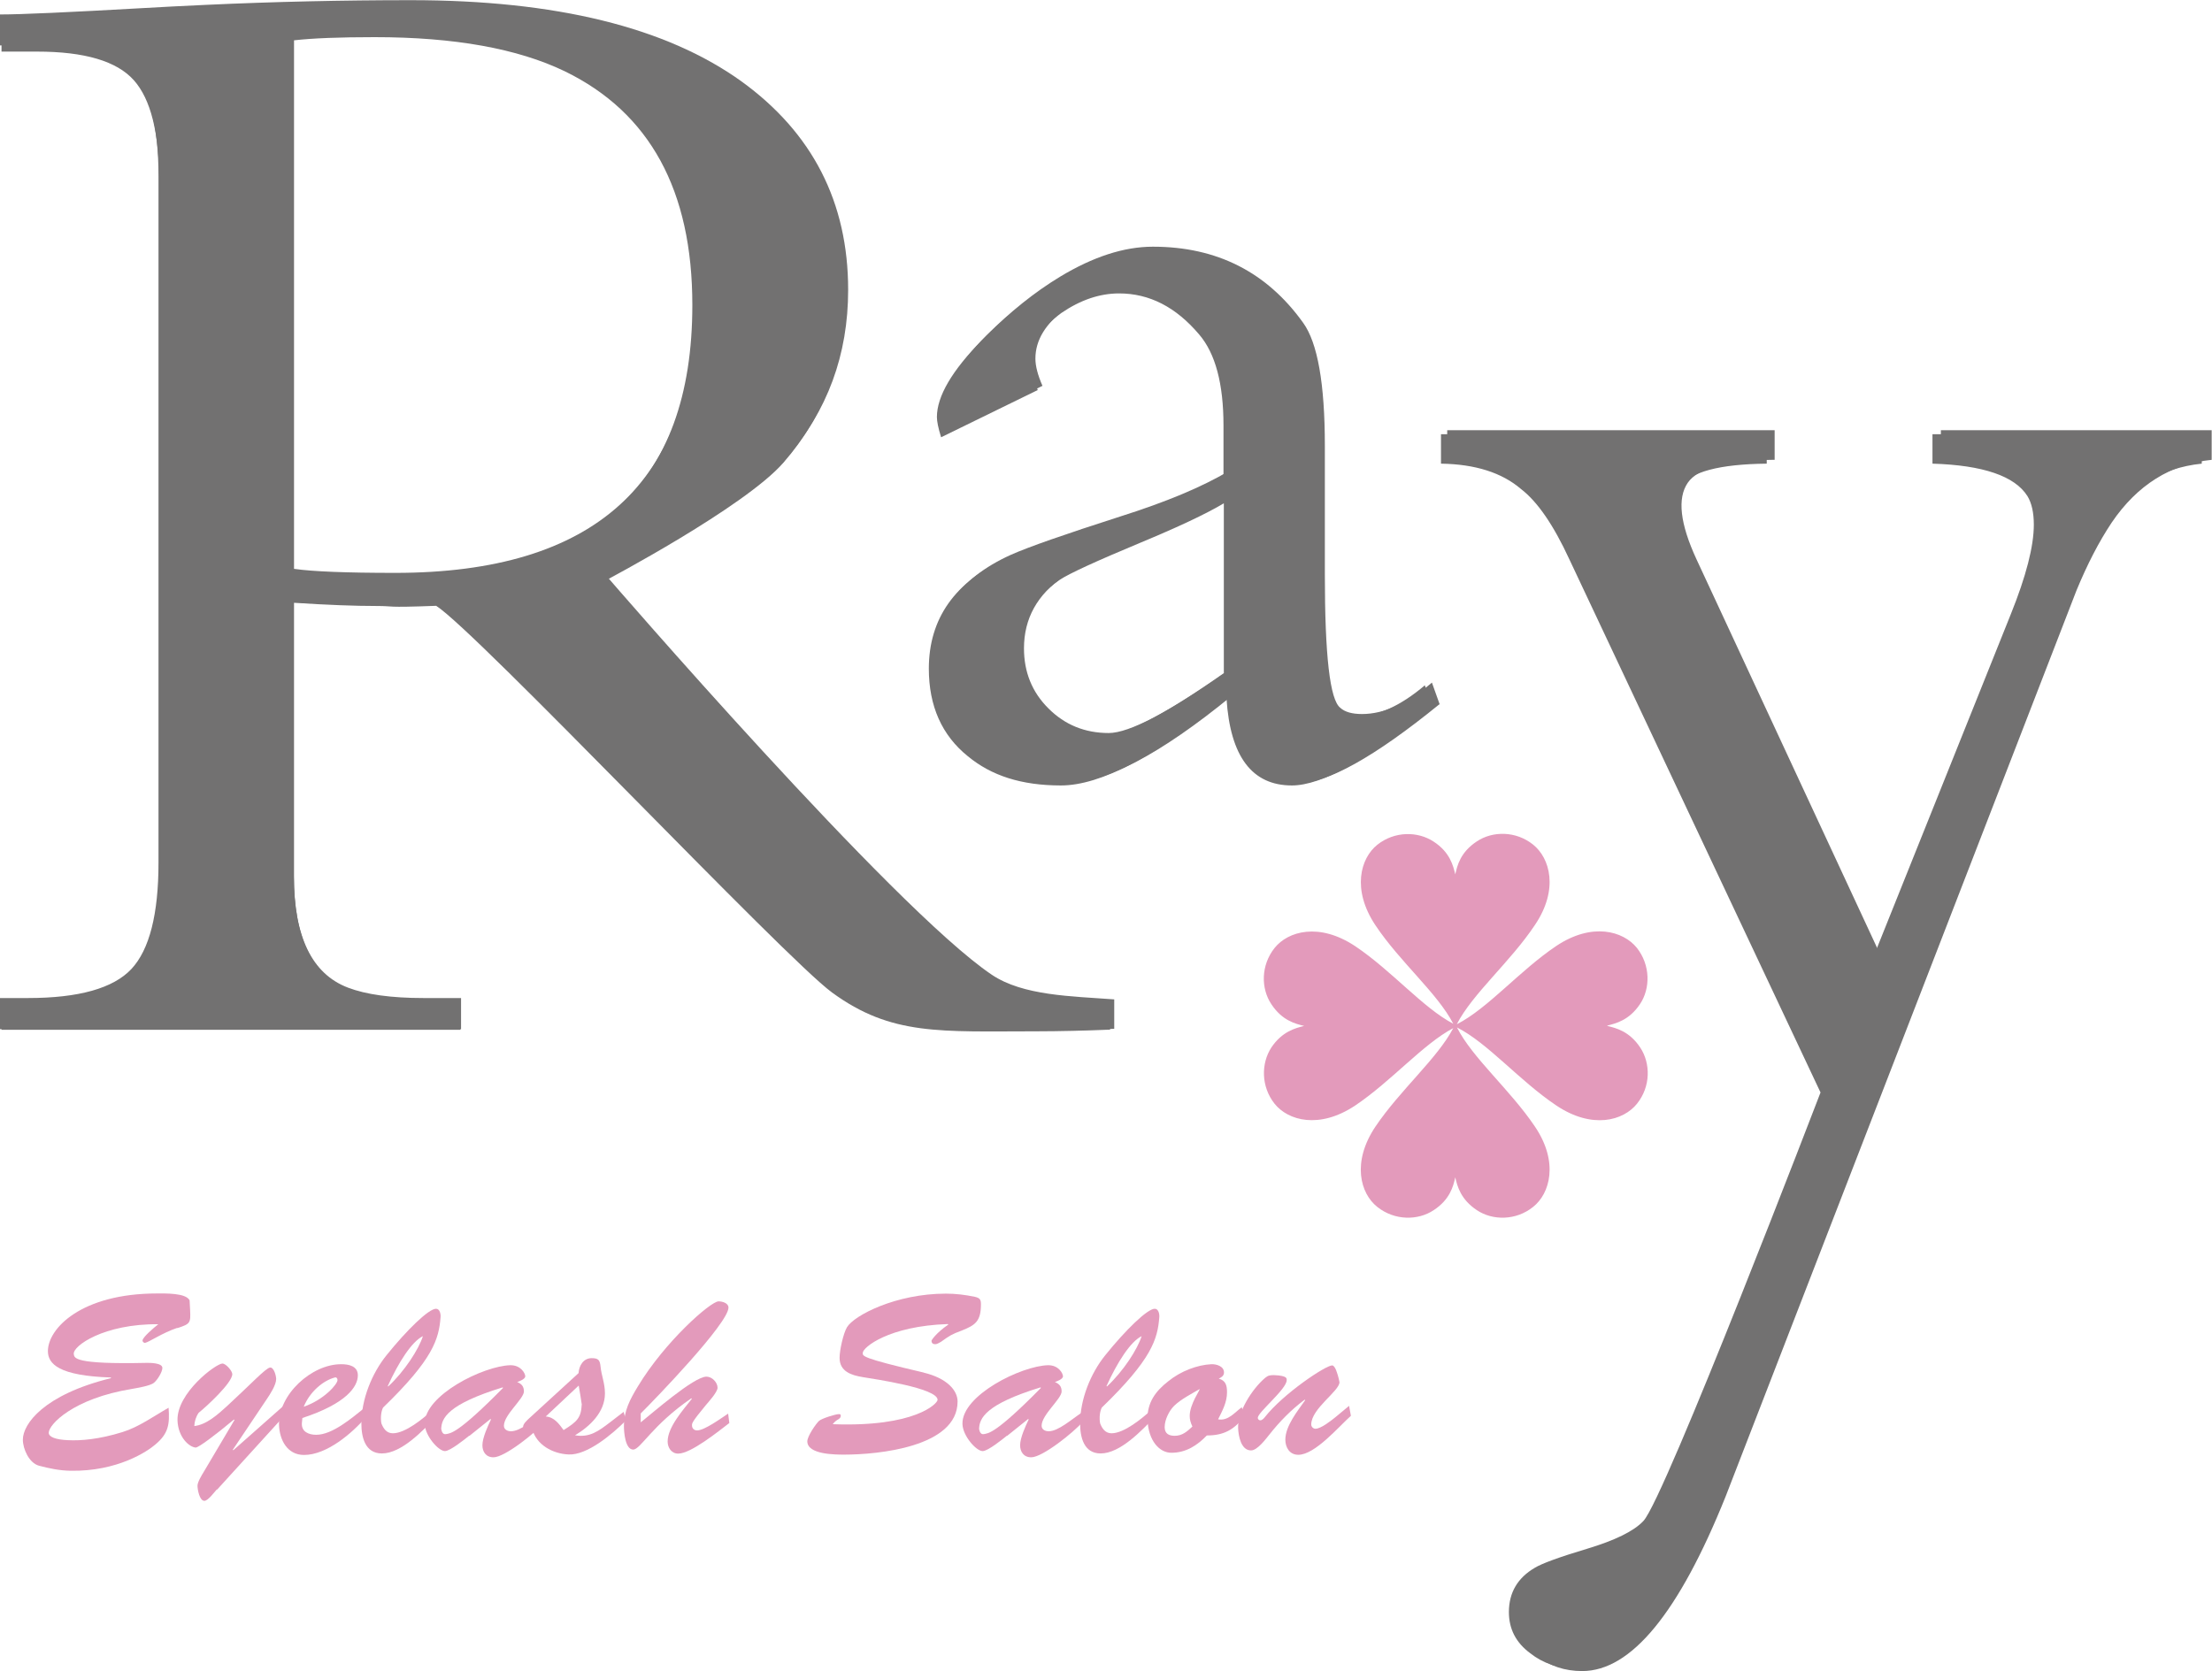 <?xml version="1.0" encoding="UTF-8"?><svg id="_レイヤー_2" xmlns="http://www.w3.org/2000/svg" width="46.42mm" height="35.08mm" viewBox="0 0 131.6 99.43"><defs><style>.cls-1{fill:#727171;}.cls-2{fill:#e39abb;}</style></defs><g id="_レイヤー_1-2"><path class="cls-2" d="M95.62,61.02c.52-.13,1.31-.32,1.95-1.28.63-.94.62-2.33-.19-3.35-.81-1-2.66-1.53-4.79-.11-2.2,1.48-4.08,3.73-5.92,4.66.94-1.83,3.18-3.7,4.65-5.91,1.43-2.12.89-3.98-.11-4.78-1.02-.82-2.41-.82-3.35-.19-.97.64-1.16,1.42-1.28,1.96-.13-.53-.32-1.32-1.29-1.95-.94-.62-2.32-.63-3.35.19-1,.8-1.53,2.66-.11,4.79,1.46,2.19,3.69,4.04,4.63,5.86-1.81-.95-3.66-3.16-5.84-4.62-2.14-1.42-3.99-.89-4.79.11-.82,1.03-.82,2.41-.19,3.35.64.97,1.42,1.16,1.95,1.29-.53.13-1.31.33-1.95,1.28-.62.95-.62,2.33.19,3.35.8,1,2.65,1.53,4.79.11,2.17-1.46,4.04-3.66,5.84-4.61-.95,1.81-3.16,3.68-4.63,5.86-1.42,2.12-.9,3.98.11,4.78,1.03.82,2.42.82,3.36.19.96-.63,1.16-1.41,1.28-1.95.12.53.32,1.31,1.28,1.95.94.63,2.33.63,3.35-.19,1-.79,1.54-2.66.11-4.78-1.48-2.2-3.71-4.07-4.64-5.9,1.83.92,3.71,3.17,5.92,4.65,2.13,1.42,3.98.9,4.79-.11.82-1.02.82-2.4.19-3.35-.64-.96-1.42-1.15-1.95-1.28Z"/><path class="cls-1" d="M85.26,42.06c-3.83,3.12-6.63,4.67-8.4,4.67-2.37,0-3.67-1.72-3.89-5.17-4.22,3.45-7.5,5.17-9.85,5.17s-4.14-.58-5.54-1.74c-1.54-1.24-2.32-2.98-2.32-5.21,0-2.98,1.55-5.17,4.63-6.58,1.05-.47,3.21-1.23,6.49-2.27,2.7-.85,4.84-1.75,6.41-2.69v-2.93c0-2.48-.48-4.29-1.45-5.42-1.38-1.63-2.96-2.44-4.76-2.44-1.16,0-2.3.39-3.43,1.16-1.21.88-1.82,1.88-1.82,2.98,0,.44.14.98.41,1.61l-5.75,2.81c-.17-.55-.25-.95-.25-1.2,0-1.24.9-2.77,2.69-4.59,1.4-1.41,2.85-2.56,4.34-3.48,1.96-1.19,3.79-1.78,5.5-1.78,3.78,0,6.74,1.5,8.89,4.51.85,1.19,1.28,3.61,1.28,7.28v7.61c0,4.8.3,7.43.91,7.9.27.25.7.37,1.28.37,1.29,0,2.68-.62,4.14-1.86l.45,1.28ZM72.81,40.03v-10.09c-1.07.64-2.74,1.42-5,2.36-2.59,1.08-4.18,1.81-4.76,2.19-1.57,1.08-2.36,2.5-2.36,4.26,0,1.41.48,2.59,1.45,3.56.97.97,2.15,1.45,3.56,1.45,1.21,0,3.59-1.24,7.12-3.72"/><path class="cls-1" d="M66.05,61.26c-1.41.06-3.09.1-4.38.1-5.72,0-8.63.28-12.17-2.31-2.85-2.09-21.13-21.46-23.55-23.01-3.2.12-2.4.01-3.56.01-1.26,0-2.89-.06-4.9-.19v16.31c0,3.61,1.07,5.83,3.2,6.65,1.07.41,2.56.61,4.48.61h2.22v1.84H.09v-1.84h1.65c3.02,0,5.06-.57,6.13-1.72,1.07-1.15,1.6-3.24,1.6-6.29V10.79c0-2.89-.5-4.9-1.51-6.03-1.01-1.13-2.92-1.7-5.75-1.7H.09v-1.84c1.26,0,4.08-.13,8.48-.38,1.07-.06,2.29-.12,3.68-.19,4.08-.19,8.14-.28,12.16-.28,8.58,0,15.1,1.6,19.56,4.81,4.21,3.05,6.32,7.16,6.32,12.35,0,3.84-1.23,7.17-3.68,9.99-2.3,2.64-10.56,7-10.56,7,0,0,16.91,19.6,22.74,23.53,1.86,1.26,4.74,1.27,7.25,1.46v1.74ZM41.19,18.14c0-6.82-2.53-11.45-7.59-13.91-2.8-1.35-6.57-2.03-11.31-2.03-2.07,0-3.67.06-4.81.19v31.63c1.1.16,3.09.24,5.99.24,11.82,0,17.72-5.37,17.72-16.12"/><path class="cls-1" d="M130.99,27.58c-2.45.25-4.43,1.49-5.94,3.72-.75,1.13-1.45,2.47-2.07,4.01l-20.77,53.64c-2.77,6.88-5.59,10.32-8.48,10.32-1.04,0-1.93-.3-2.69-.9-.85-.63-1.27-1.44-1.27-2.45,0-1.16.52-2.04,1.55-2.64.41-.25,1.44-.63,3.11-1.13,1.66-.5,2.78-1.05,3.34-1.65,1.26-1.29,10.54-25.5,10.54-25.5l-14.94-31.72c-.94-2.04-1.9-3.44-2.88-4.19-1.13-.97-2.72-1.48-4.76-1.51v-1.75h19.38v1.75c-2.83.03-4.54.49-5.14,1.37-.63.91-.46,2.42.52,4.53l10.94,23.52,8.2-20.46c.91-2.26,1.37-4.04,1.37-5.33,0-.72-.13-1.29-.38-1.7-.75-1.19-2.64-1.84-5.65-1.93v-1.75h16.02v1.75Z"/><path class="cls-1" d="M85.62,41.91c-3.85,3.13-6.67,4.7-8.44,4.7-2.38,0-3.69-1.73-3.91-5.2-4.24,3.47-7.54,5.2-9.9,5.2s-4.16-.58-5.57-1.75c-1.55-1.25-2.33-2.99-2.33-5.24,0-2.99,1.55-5.2,4.66-6.61,1.05-.47,3.23-1.23,6.53-2.29,2.72-.86,4.87-1.76,6.45-2.7v-2.95c0-2.5-.48-4.31-1.45-5.45-1.39-1.63-2.98-2.45-4.78-2.45-1.16,0-2.32.39-3.45,1.17-1.22.89-1.83,1.89-1.83,2.99,0,.44.14.98.42,1.62l-5.78,2.83c-.17-.55-.25-.96-.25-1.21,0-1.25.9-2.79,2.7-4.62,1.41-1.41,2.87-2.58,4.37-3.49,1.97-1.19,3.81-1.79,5.53-1.79,3.8,0,6.78,1.51,8.94,4.53.86,1.19,1.29,3.63,1.29,7.32v7.65c0,4.82.3,7.47.92,7.94.27.25.71.37,1.29.37,1.3,0,2.69-.62,4.16-1.87l.46,1.29ZM73.1,39.87v-10.15c-1.08.64-2.76,1.43-5.03,2.37-2.61,1.08-4.2,1.82-4.78,2.2-1.58,1.08-2.37,2.51-2.37,4.28,0,1.41.48,2.61,1.46,3.58.97.97,2.16,1.46,3.58,1.46,1.22,0,3.61-1.25,7.15-3.74Z"/><path class="cls-1" d="M66.31,61.21c-1.42.07-3.11.1-4.4.1-5.75,0-8.68.28-12.24-2.32-2.86-2.1-21.24-21.58-23.68-23.13-3.22.13-2.42.01-3.58.01-1.26,0-2.91-.06-4.93-.19v16.4c0,3.63,1.07,5.86,3.22,6.68,1.07.41,2.57.62,4.5.62h2.23v1.85H0v-1.85h1.66c3.03,0,5.08-.58,6.16-1.73,1.07-1.15,1.61-3.26,1.61-6.33V10.47c0-2.91-.51-4.93-1.51-6.07-1.01-1.14-2.94-1.71-5.78-1.71H0V.85c1.26,0,4.1-.13,8.53-.38,1.07-.06,2.31-.13,3.69-.19,4.11-.19,8.18-.28,12.23-.28,8.62,0,15.18,1.61,19.66,4.83,4.23,3.06,6.35,7.2,6.35,12.41,0,3.86-1.23,7.2-3.7,10.05-2.31,2.65-10.62,7.04-10.62,7.04,0,0,17,19.71,22.86,23.66,1.87,1.26,4.76,1.28,7.29,1.47v1.75ZM41.32,17.87c0-6.85-2.54-11.51-7.63-13.98-2.81-1.36-6.6-2.04-11.37-2.04-2.09,0-3.69.07-4.83.19v31.8c1.1.16,3.11.24,6.02.24,11.88,0,17.82-5.4,17.82-16.21Z"/><path class="cls-1" d="M131.6,27.35c-2.46.25-4.45,1.5-5.97,3.74-.76,1.14-1.45,2.48-2.09,4.03l-20.88,53.93c-2.78,6.92-5.62,10.38-8.53,10.38-1.04,0-1.94-.3-2.7-.9-.85-.63-1.28-1.45-1.28-2.46,0-1.17.52-2.05,1.56-2.65.41-.25,1.45-.63,3.13-1.14,1.67-.51,2.79-1.06,3.36-1.66,1.26-1.3,10.6-25.64,10.6-25.64l-15.02-31.89c-.95-2.05-1.91-3.46-2.89-4.22-1.14-.98-2.73-1.48-4.79-1.52v-1.76h19.48v1.76c-2.84.03-4.57.49-5.17,1.37-.63.92-.46,2.43.52,4.55l10.99,23.65,8.24-20.57c.92-2.27,1.37-4.06,1.37-5.35,0-.73-.13-1.3-.38-1.71-.76-1.2-2.65-1.85-5.68-1.94v-1.76h16.11v1.76Z"/><path class="cls-2" d="M10.54,79.01c-.89.3-1.68.85-1.91.89-.05.01-.15-.05-.15-.14,0-.19.68-.77.94-.97-3.24-.03-5.11,1.3-5.03,1.78.04.22-.04.62,4.35.52.14,0,.92-.01.92.3,0,.25-.31.74-.51.89-.21.18-1.03.31-1.3.36-3.5.57-4.95,2.12-4.95,2.61,0,.25.41.41,1.15.44.75.04,1.85-.05,3.23-.48.98-.3,1.85-.94,2.75-1.45.07.98,0,1.53-.79,2.19-.46.4-2.24,1.61-5.05,1.56-.64-.01-1.27-.14-1.87-.3-.59-.16-.96-1-.96-1.55,0-.92,1.22-2.67,5.24-3.66v-.04c-3.1-.1-3.75-.81-3.75-1.57,0-1.34,1.98-3.43,6.5-3.43.44,0,1.72-.04,1.93.41l.03.57c.04.78.01.83-.75,1.08Z"/><path class="cls-2" d="M12.9,88.62c-.14.15-.52.68-.74.68-.29,0-.41-.67-.41-.9,0-.22.26-.64.37-.82l1.83-3.09-.03-.03c-1.12.94-2.12,1.68-2.28,1.67-.38-.03-1.04-.6-1.08-1.61-.05-1.64,2.28-3.38,2.67-3.39.21,0,.59.44.59.63,0,.52-1.55,1.94-2,2.3-.16.23-.25.51-.26.79.72-.08,1.38-.67,1.96-1.2,1.41-1.3,2.28-2.24,2.54-2.28.23-.04.37.49.37.68,0,.36-.37.92-.56,1.2l-2.02,3.01.03.03,3.04-2.69.11.51-4.12,4.53Z"/><path class="cls-2" d="M21.78,84.31c-.83.97-2.34,2.26-3.69,2.26-1,0-1.46-.89-1.49-1.79-.05-1.79,1.93-3.62,3.71-3.61.44,0,.98.11.98.66,0,.67-.67,1.68-3.3,2.54l-.03.3c-.04.52.41.7.85.7.97,0,2.12-1,2.84-1.57l.12.52ZM20.08,82.11c0-.1-.07-.18-.16-.15-.68.18-1.48.83-1.85,1.74,1.2-.41,2.02-1.35,2.01-1.59Z"/><path class="cls-2" d="M25.93,84.32c-.75.78-2.04,2.16-3.21,2.16-1,0-1.22-.97-1.22-1.78,0-1.44.62-2.98,1.5-4.07,1.2-1.49,2.5-2.76,2.94-2.76.23,0,.29.33.27.51-.1,1.3-.45,2.5-3.42,5.37-.12.23-.16.62-.1.94.12.31.31.59.68.59.75,0,1.81-.88,2.35-1.37l.19.41ZM23.1,82.49c.97-.9,1.82-2.22,2.06-2.99-.67.33-1.45,1.56-2.09,2.97l.03.03Z"/><path class="cls-2" d="M27.92,85.42c-.26.21-1.14.92-1.45.92-.38,0-1.18-.9-1.2-1.61-.05-1.71,3.5-3.46,5.09-3.5.63-.01.89.49.89.66s-.36.3-.48.34c.26.11.4.26.4.56,0,.44-1.19,1.39-1.19,2.04,0,.23.21.33.42.33.57,0,1.35-.7,1.94-1.09l.11.51c-.59.67-2.42,2.13-3.09,2.13-.45,0-.66-.33-.66-.72,0-.44.33-1.16.51-1.53l-.03-.03-1.26,1.01ZM26.26,85.06c.01.07.07.31.27.27.27-.05.7-.01,3.4-2.75l-.03-.03c-3.25,1-3.65,1.83-3.65,2.5Z"/><path class="cls-2" d="M37.1,84l.14.52c-.83.83-2.32,2.08-3.42,2.02-.92-.04-1.93-.56-2.17-1.56-.08.08-.18.18-.3.18-.14,0-.23-.14-.23-.26,0-.18.22-.37.33-.48l2.97-2.72c.03-.45.29-.89.78-.89.41,0,.49.12.53.51.05.52.26.98.26,1.59,0,1.12-.9,1.96-1.78,2.49.88.15,1.41-.26,2.08-.77l.82-.63ZM32.46,84.28c.51.03.81.45,1.07.81.82-.51,1.04-.74,1.08-1.53-.04-.29-.1-.66-.18-1.12l-1.97,1.85Z"/><path class="cls-2" d="M38.12,84.63c.67-.53,3.16-2.72,3.91-2.72.33,0,.66.34.66.66,0,.26-.55.86-.71,1.05-.85,1.03-.81,1.07-.81,1.2,0,.18.14.29.3.29.45,0,1.45-.74,1.85-1l.07.56c-.63.48-2.28,1.82-3.04,1.82-.41,0-.63-.36-.63-.72,0-.86.94-1.9,1.44-2.54l-.03-.03c-2.34,1.6-3.02,3.05-3.46,3.05-.48,0-.55-1.07-.55-1.38,0-.94.36-1.6.83-2.38,1.61-2.67,4.33-5.06,4.8-5.06.22,0,.59.1.59.37,0,.93-4.35,5.44-5.22,6.3v.53Z"/><path class="cls-2" d="M54.95,81.67c1.38.33,2.02,1.05,2.02,1.72,0,2.72-4.77,3.16-6.74,3.16-.53,0-2.2,0-2.2-.79,0-.29.48-1.01.7-1.22.16-.14.97-.4,1.18-.4.07,0,.11.01.11.1,0,.14-.14.21-.23.26-.08.05-.15.12-.23.21v.03c4.88.18,6.22-1.23,6.22-1.45,0-.7-3.79-1.24-4.44-1.35-.68-.11-1.39-.33-1.39-1.15,0-.45.22-1.45.44-1.82.42-.7,2.9-2,5.89-2,.57,0,1.15.07,1.72.19.31.07.36.18.36.45,0,1.01-.34,1.24-1.15,1.56-.59.22-.7.29-1.23.67-.1.05-.23.14-.34.14-.14,0-.22-.07-.22-.21,0-.03.26-.45,1-.96l-.03-.03c-3.53.12-5.05,1.39-5.06,1.71,0,.19-.18.29,3.64,1.18Z"/><path class="cls-2" d="M59.91,85.42c-.26.21-1.13.92-1.45.92-.38,0-1.18-.9-1.2-1.61-.05-1.71,3.5-3.46,5.09-3.5.63-.01.89.49.89.66s-.36.3-.48.34c.26.11.4.26.4.56,0,.44-1.19,1.39-1.19,2.04,0,.23.21.33.42.33.57,0,1.35-.7,1.94-1.09l.11.51c-.59.67-2.42,2.13-3.09,2.13-.45,0-.66-.33-.66-.72,0-.44.33-1.16.51-1.53l-.03-.03-1.26,1.01ZM58.26,85.06c.01.07.07.31.27.27.27-.05.7-.01,3.4-2.75l-.03-.03c-3.25,1-3.65,1.83-3.65,2.5Z"/><path class="cls-2" d="M68.69,84.32c-.75.78-2.04,2.16-3.21,2.16-1,0-1.22-.97-1.22-1.78,0-1.44.62-2.98,1.5-4.07,1.2-1.49,2.5-2.76,2.94-2.76.23,0,.29.33.27.51-.1,1.3-.45,2.5-3.42,5.37-.12.23-.16.62-.1.94.12.31.31.59.68.59.75,0,1.81-.88,2.35-1.37l.19.41ZM65.86,82.49c.97-.9,1.82-2.22,2.06-2.99-.67.33-1.45,1.56-2.09,2.97l.03.03Z"/><path class="cls-2" d="M74.02,84.3c-.62.78-1.22,1.11-2.22,1.11-.57.59-1.24,1.03-2.11,1.03-.71,0-1.37-.71-1.42-1.96-.03-1.03.48-1.71,1.24-2.3.74-.6,1.72-.97,2.56-1.01.3-.01.75.12.75.49,0,.21-.16.29-.31.37.41.11.49.4.49.81,0,.6-.27,1.08-.53,1.61.6.11.98-.41,1.41-.72l.14.57ZM69.85,83.65c-.3.3-.56.83-.56,1.26,0,.4.26.52.6.52.45,0,.74-.26,1.05-.55-.1-.22-.16-.4-.16-.63,0-.71.64-1.57.59-1.6-.46.27-1.11.6-1.52,1Z"/><path class="cls-2" d="M80.26,83.64l.11.6c-.72.64-2.13,2.32-3.13,2.32-.52,0-.77-.44-.77-.9,0-.82.74-1.72,1.18-2.35l-.03-.03c-.79.59-1.49,1.3-2.11,2.09-.21.26-.71.93-1.08.93-.6,0-.75-.86-.77-1.33-.04-.94.82-2.32,1.61-2.99.18-.15.3-.16.53-.16.82.03.75.22.75.3,0,.53-1.72,1.91-1.72,2.24,0,.08.07.15.15.15.1,0,.22-.12.27-.19,1.09-1.39,3.61-3.08,4.01-3.08.05,0,.14.07.22.26.08.21.16.45.21.74,0,.53-1.68,1.57-1.68,2.52,0,.12.11.25.25.25.33,0,.93-.48,1.18-.68l.82-.68Z"/></g></svg>